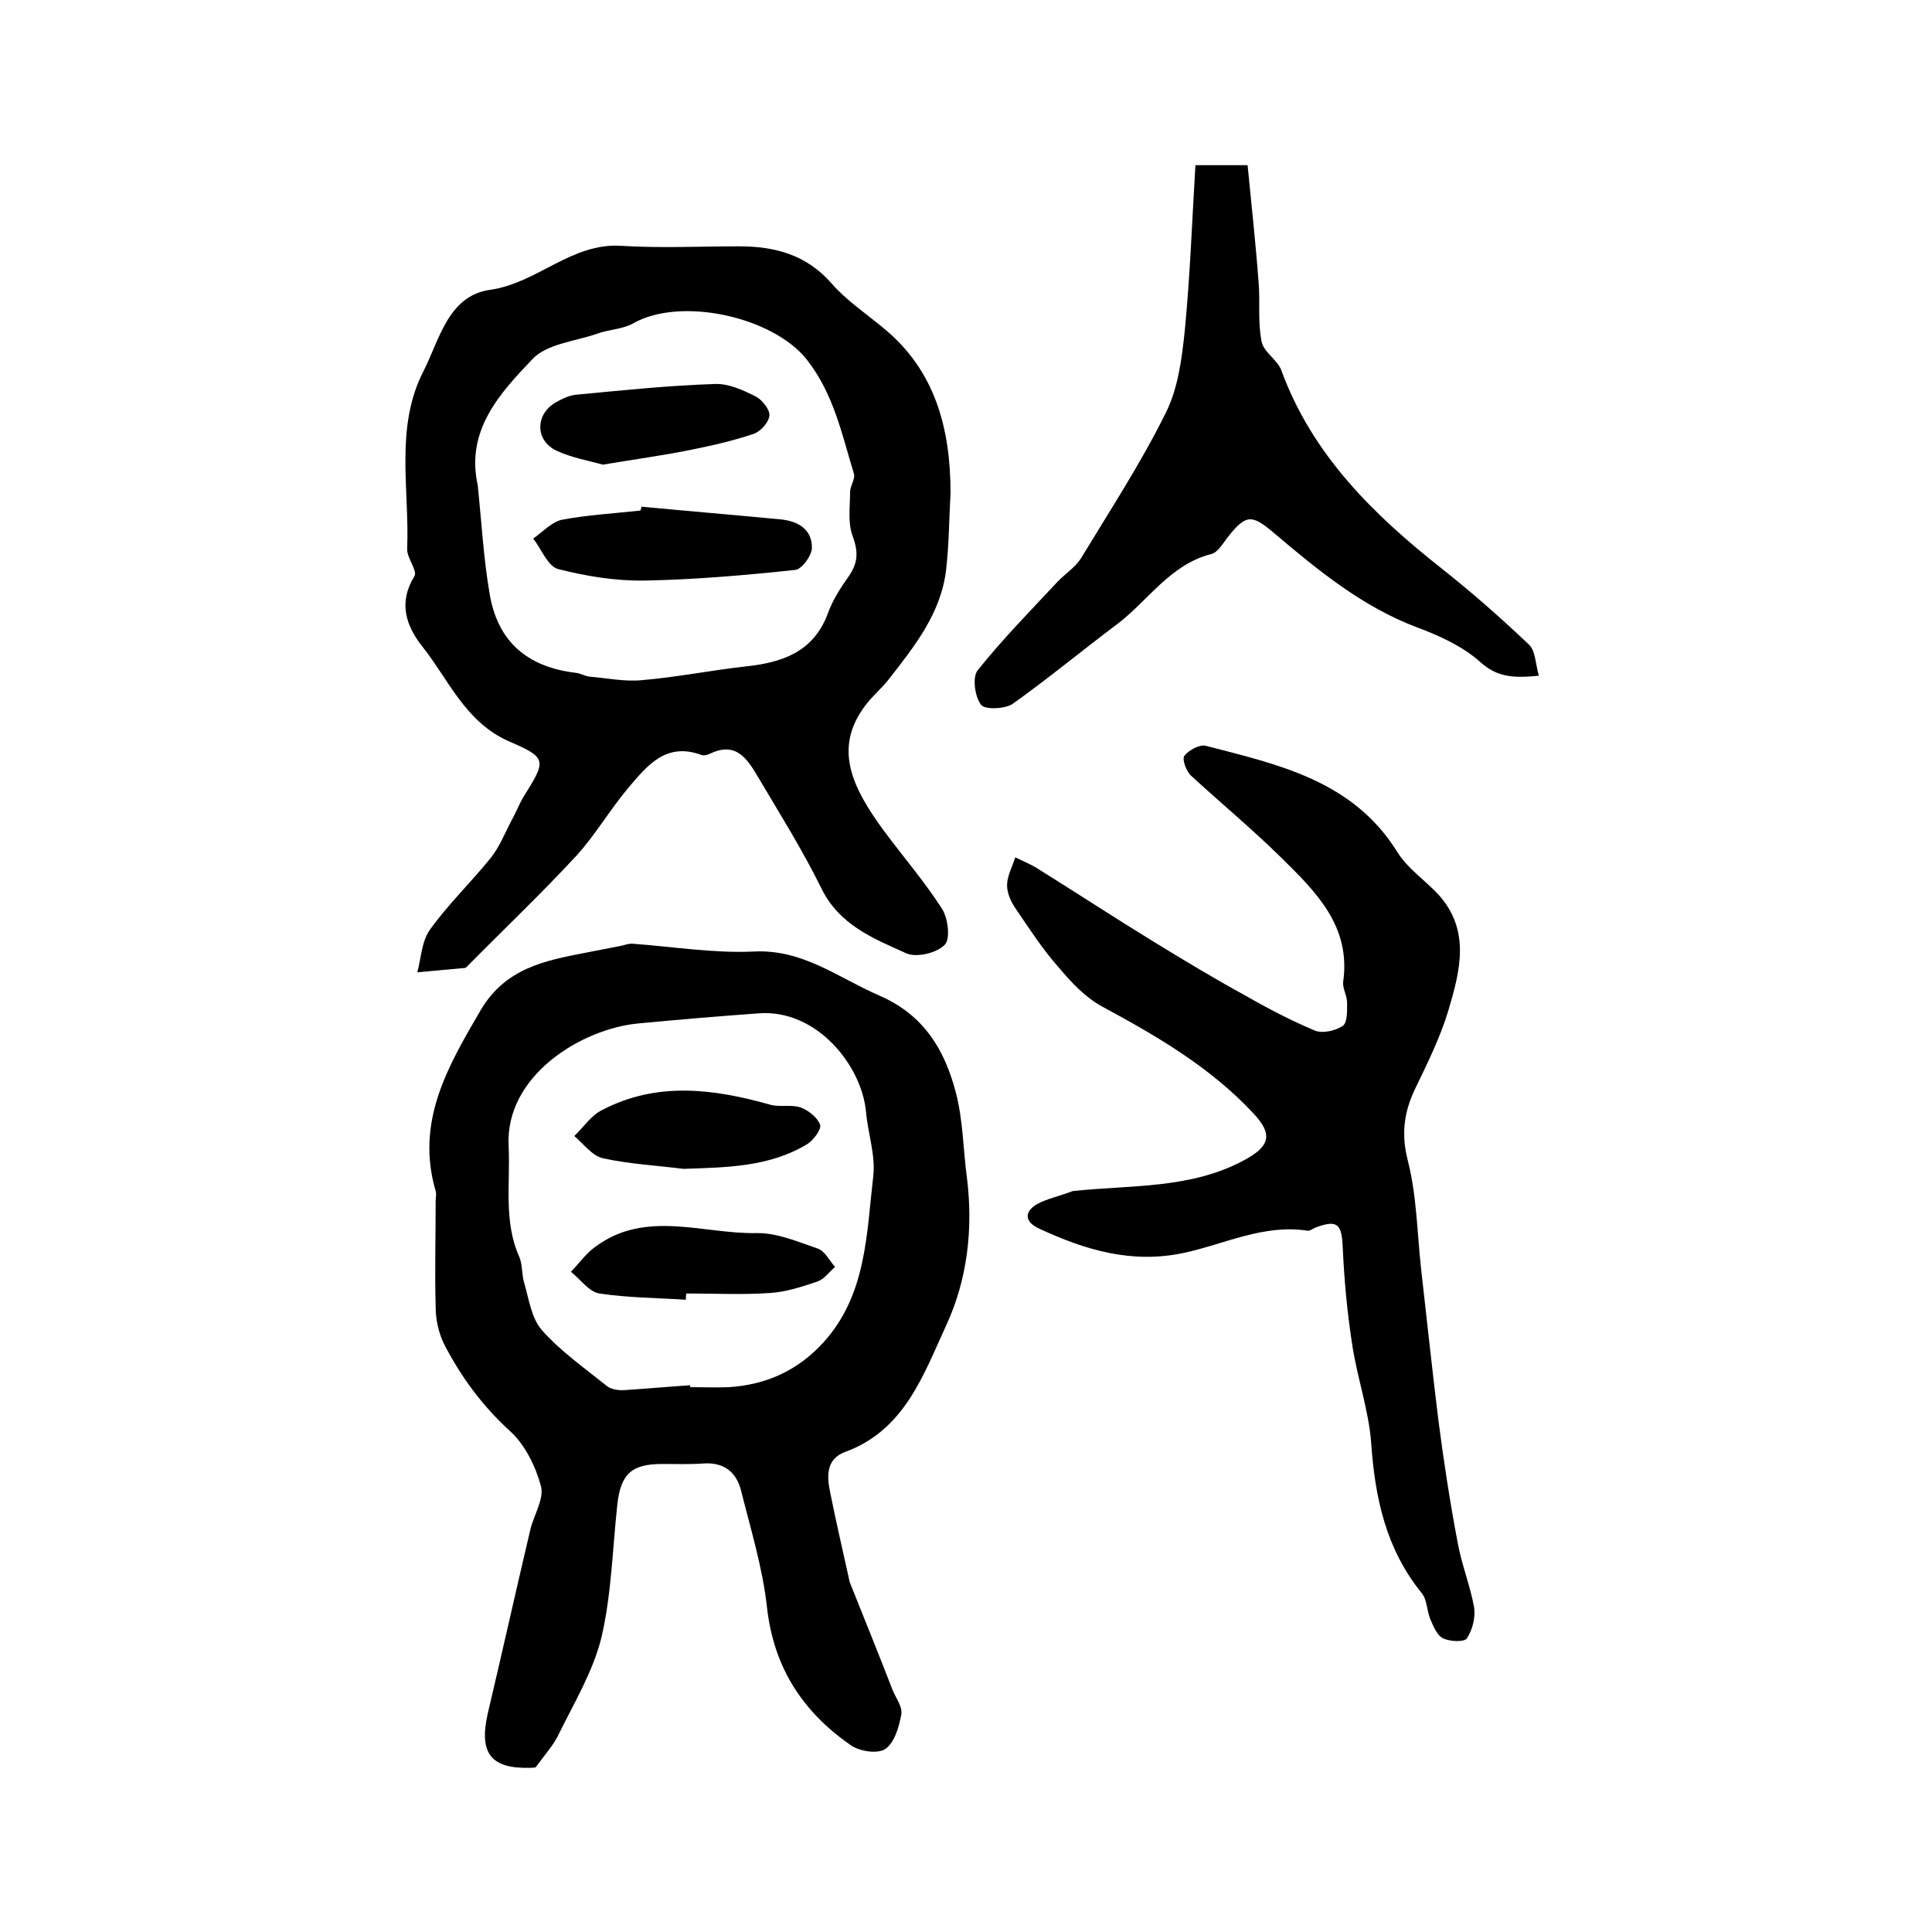 <?xml version="1.0" encoding="utf-8"?>
<!-- Generator: Adobe Illustrator 22.0.0, SVG Export Plug-In . SVG Version: 6.00 Build 0)  -->
<svg version="1.1" id="图层_1" xmlns="http://www.w3.org/2000/svg" xmlns:xlink="http://www.w3.org/1999/xlink" x="0px" y="0px"
	 viewBox="0 0 400 400" style="enable-background:new 0 0 400 400;" xml:space="preserve">
<style type="text/css">
	.st0{fill:#FFFFFF;}
</style>
<g>
	
	<path d="M110.9,365.9c0.1,0-0.4,0.1-0.9,0.1c-8.4,0.3-10.9-3-9-11.3c3-12.7,5.8-25.3,8.8-38c0.7-3,2.9-6.4,2.2-9
		c-1.1-4.1-3.3-8.6-6.4-11.4c-5.8-5.3-10.2-11.3-13.7-18.1c-1.1-2.3-1.7-5-1.7-7.6c-0.2-7.3,0-14.7,0-22c0-0.7,0.2-1.4,0-2
		c-4.2-14.4,2.5-25.8,9.4-37.6c5.1-8.5,13.1-10.1,21.4-11.7c2.6-0.5,5.2-1,7.7-1.5c0.8-0.2,1.6-0.5,2.4-0.4c8.3,0.6,16.7,2,25,1.6
		c10.1-0.5,17.4,5.4,25.9,9.1c9.3,4,13.6,11.3,15.9,20.1c1.5,5.7,1.5,11.8,2.3,17.7c1.3,10.5,0.1,21-4.3,30.5
		c-4.7,10.2-8.6,21.7-20.9,26.2c-4.1,1.5-3.8,5.2-3.1,8.5c1.2,6,2.6,12,3.9,17.9c0,0.2,0.1,0.3,0.1,0.5c3,7.5,6,14.9,8.9,22.4
		c0.7,1.7,2.1,3.5,1.8,5.1c-0.5,2.6-1.4,5.8-3.3,7.1c-1.6,1.1-5.4,0.5-7.2-0.8c-9.9-6.9-15.9-16-17.3-28.5
		c-0.9-8.2-3.4-16.3-5.4-24.3c-1-3.8-3.6-5.8-7.8-5.5c-2.8,0.2-5.7,0.1-8.5,0.1c-6.4,0-8.6,2.1-9.3,8.5c-1,9.2-1.2,18.6-3.3,27.5
		c-1.7,6.9-5.6,13.4-8.8,19.9C114.7,361.2,112.8,363.3,110.9,365.9z M142.9,286.8c0,0.1,0,0.3,0,0.4c2.7,0,5.3,0.1,8,0
		c7.8-0.5,14.4-3.5,19.7-9.4c8.8-9.8,8.8-22.3,10.2-34.3c0.5-4.3-1.1-8.8-1.5-13.3c-0.9-9.7-10.3-21.3-22.2-20.4
		c-8.3,0.6-16.7,1.3-25,2.1c-11.6,1.1-27.5,10.7-26.8,25.3c0.4,7.7-1.1,15.6,2.2,23c0.7,1.6,0.5,3.6,1,5.3c1,3.4,1.5,7.4,3.7,9.9
		c3.9,4.4,8.9,7.9,13.5,11.6c0.9,0.7,2.5,0.9,3.7,0.8C134,287.5,138.4,287.1,142.9,286.8z"/>
	<path d="M196.8,102.1c-0.3,5.2-0.3,10.4-0.9,15.7c-1,9-6.4,15.8-11.7,22.6c-1.5,2-3.5,3.6-5,5.6c-6.7,8.8-2.9,16.9,3.8,26
		c4,5.4,8.4,10.5,12,16.1c1.3,2,1.8,6.3,0.6,7.5c-1.6,1.7-5.8,2.7-7.9,1.8c-6.9-3.1-14-5.9-17.7-13.6c-3.9-7.9-8.6-15.4-13.1-23
		c-2.2-3.7-4.5-7.3-9.8-4.8c-0.6,0.3-1.4,0.5-1.9,0.3c-7.3-2.7-11.2,2.2-15.1,6.8c-3.8,4.5-6.8,9.7-10.7,14
		c-7.3,7.9-15.1,15.3-22.7,23c-0.1,0.1-0.3,0.3-0.4,0.3c-3.3,0.3-6.6,0.6-9.9,0.9c0.8-3,0.9-6.4,2.6-8.8c3.8-5.3,8.6-9.9,12.7-15
		c1.8-2.3,2.9-5.2,4.3-7.8c0.9-1.6,1.5-3.3,2.5-4.9c4.6-7.4,4.8-7.9-3.1-11.3c-9.1-4-12.5-12.8-18-19.7c-3.3-4.2-5-9-1.6-14.5
		c0.7-1.1-1.6-3.8-1.5-5.7c0.5-12.3-2.6-25.2,3.4-36.8c3.3-6.5,5.1-15.6,13.8-16.8c9.8-1.4,16.8-9.8,27.2-9.1
		c8.1,0.5,16.2,0.1,24.3,0.1c7.4,0,13.9,1.7,19.1,7.6c3.1,3.6,7.2,6.3,10.9,9.4C193.6,76.7,196.8,88.7,196.8,102.1z M98.9,100.4
		c0.8,7.6,1.2,15.2,2.5,22.7c1.7,9.8,7.8,15,17.8,16.2c1,0.1,1.9,0.7,2.9,0.8c3.7,0.3,7.4,1.1,11,0.7c7-0.6,14-2,21.1-2.8
		c7.6-0.8,14.2-2.9,17.2-11c1-2.8,2.7-5.4,4.4-7.8c1.9-2.8,1.9-5.1,0.7-8.3c-1-2.7-0.5-6-0.5-9c0-1.3,1.1-2.7,0.8-3.8
		c-2.5-8.2-4.2-16.6-9.8-23.7c-7-8.8-26.1-13.1-36-7.4c-2.2,1.2-5,1.2-7.4,2.1c-4.6,1.6-10.5,2.1-13.4,5.3
		C103.5,81.4,96.4,89.1,98.9,100.4z"/>
	<path d="M222.1,246.6c12.1-1.3,24.4-0.4,35.5-6.4c5.4-2.9,6-5.4,1.8-9.8c-8.9-9.5-19.9-15.9-31.2-22c-3.5-1.9-6.4-5-9-8.1
		c-3.3-3.7-6-7.9-8.8-12c-1-1.4-1.9-3.3-1.9-5c0-1.9,1.1-3.9,1.7-5.8c1.6,0.8,3.4,1.5,4.9,2.5c8,5,15.8,10.1,23.8,15
		c6.2,3.8,12.5,7.6,18.9,11.1c4.7,2.7,9.5,5.2,14.5,7.3c1.6,0.6,4.2,0,5.7-1c1-0.7,0.9-3.1,0.9-4.8c0-1.5-1-3-0.8-4.4
		c1.6-11.5-5.7-18.6-12.8-25.6c-6-5.9-12.5-11.3-18.7-17c-1-0.9-1.9-3.4-1.4-4.1c0.9-1.2,3.2-2.4,4.4-2.1c15.1,3.9,30.5,7.2,39.7,22
		c2.1,3.4,5.7,5.8,8.5,8.8c6.7,7.4,4.5,15.8,2.1,23.9c-1.7,5.7-4.4,11.1-7,16.5c-2.3,4.9-2.8,9.4-1.4,14.8
		c1.8,7.1,1.9,14.7,2.7,22.1c1.2,10.5,2.3,21,3.6,31.5c1.1,8.5,2.4,17,4,25.4c0.8,4.5,2.6,8.9,3.4,13.4c0.3,2-0.3,4.6-1.5,6.4
		c-0.5,0.8-3.5,0.7-4.9,0c-1.2-0.5-2-2.4-2.6-3.8c-0.8-1.8-0.7-4.1-1.8-5.5c-7.4-9.1-9.7-19.6-10.5-31c-0.5-7-3-13.9-4-20.9
		c-1-6.5-1.6-13.1-1.9-19.7c-0.2-4.9-1.1-5.8-5.5-4.2c-0.6,0.2-1.3,0.8-1.8,0.7c-9.1-1.4-17.2,2.8-25.6,4.6
		c-10.8,2.3-20.4-0.6-29.9-5c-3.1-1.4-3.2-3.5-0.5-5.1C216.7,248.2,219.5,247.6,222.1,246.6z"/>
	<path d="M247.5,34.2c3.9,0,7.2,0,10.8,0c0.8,8.2,1.7,16.4,2.3,24.5c0.3,4-0.2,8.1,0.6,12c0.4,2.2,3.3,3.8,4.1,6
		c6.4,17.5,19.1,29.9,33.3,41.1c6.2,4.9,12.2,10.2,18,15.7c1.3,1.3,1.3,3.9,2,6.4c-5.1,0.5-8.6,0.4-12.2-2.9
		c-3.6-3.2-8.4-5.4-13-7.1c-11.4-4.3-20.6-11.9-29.7-19.6c-4.5-3.8-5.7-3.9-9.5,0.9c-1,1.3-2.1,3.2-3.4,3.5
		c-8.6,2.2-13.1,9.7-19.6,14.6c-7.2,5.4-14.2,11.2-21.5,16.4c-1.6,1.1-5.8,1.3-6.6,0.2c-1.3-1.7-1.8-5.7-0.7-7.1
		c5.1-6.4,10.9-12.3,16.5-18.3c1.6-1.7,3.7-3,4.9-4.9c6-9.9,12.4-19.7,17.5-30c2.6-5.1,3.4-11.4,4-17.2
		C246.4,57.1,246.8,45.7,247.5,34.2z"/>
	
	
	<path d="M142,269.1c-6-0.4-12-0.4-17.9-1.3c-2.1-0.3-3.9-2.9-5.9-4.5c1.7-1.7,3.1-3.8,5.1-5.2c10.4-7.7,22.2-2.6,33.3-2.8
		c4.2-0.1,8.6,1.8,12.7,3.2c1.5,0.5,2.4,2.5,3.6,3.8c-1.2,1-2.2,2.5-3.6,3c-3.2,1.1-6.6,2.2-9.9,2.4c-5.7,0.4-11.5,0.1-17.3,0.1
		C142,268.3,142,268.7,142,269.1z"/>
	<path d="M141.5,242c-5.6-0.7-11.2-1-16.7-2.2c-2.2-0.5-4-3-5.9-4.6c1.9-1.8,3.5-4.3,5.8-5.4c11.3-5.9,23-4.4,34.7-1.1
		c2,0.6,4.4-0.1,6.4,0.6c1.6,0.6,3.5,2.1,4,3.6c0.3,0.9-1.4,3.2-2.7,4C159.3,241.6,150.5,241.7,141.5,242z"/>
	<path d="M132.8,104.9c9.5,0.9,19,1.7,28.5,2.6c3.7,0.3,6.8,1.9,6.8,5.9c0,1.6-2.1,4.5-3.5,4.6c-10.3,1.1-20.7,2-31.1,2.2
		c-6,0.1-12.2-0.9-18-2.4c-2.1-0.6-3.4-4.1-5.1-6.3c2-1.4,3.9-3.5,6-3.9c5.3-1,10.8-1.3,16.2-1.9
		C132.7,105.4,132.8,105.1,132.8,104.9z"/>
	<path d="M124.8,96.2c-2.8-0.8-6.4-1.4-9.6-2.9c-4.4-2.1-4.4-7.4-0.3-9.9c1.4-0.8,3-1.6,4.6-1.7c9.5-0.9,19-1.9,28.6-2.2
		c2.8-0.1,5.8,1.3,8.4,2.6c1.3,0.7,2.9,2.7,2.8,3.9c-0.1,1.4-1.8,3.3-3.2,3.8c-4.4,1.5-8.9,2.5-13.4,3.4
		C137.2,94.3,131.4,95.1,124.8,96.2z"/>
</g>
</svg>
